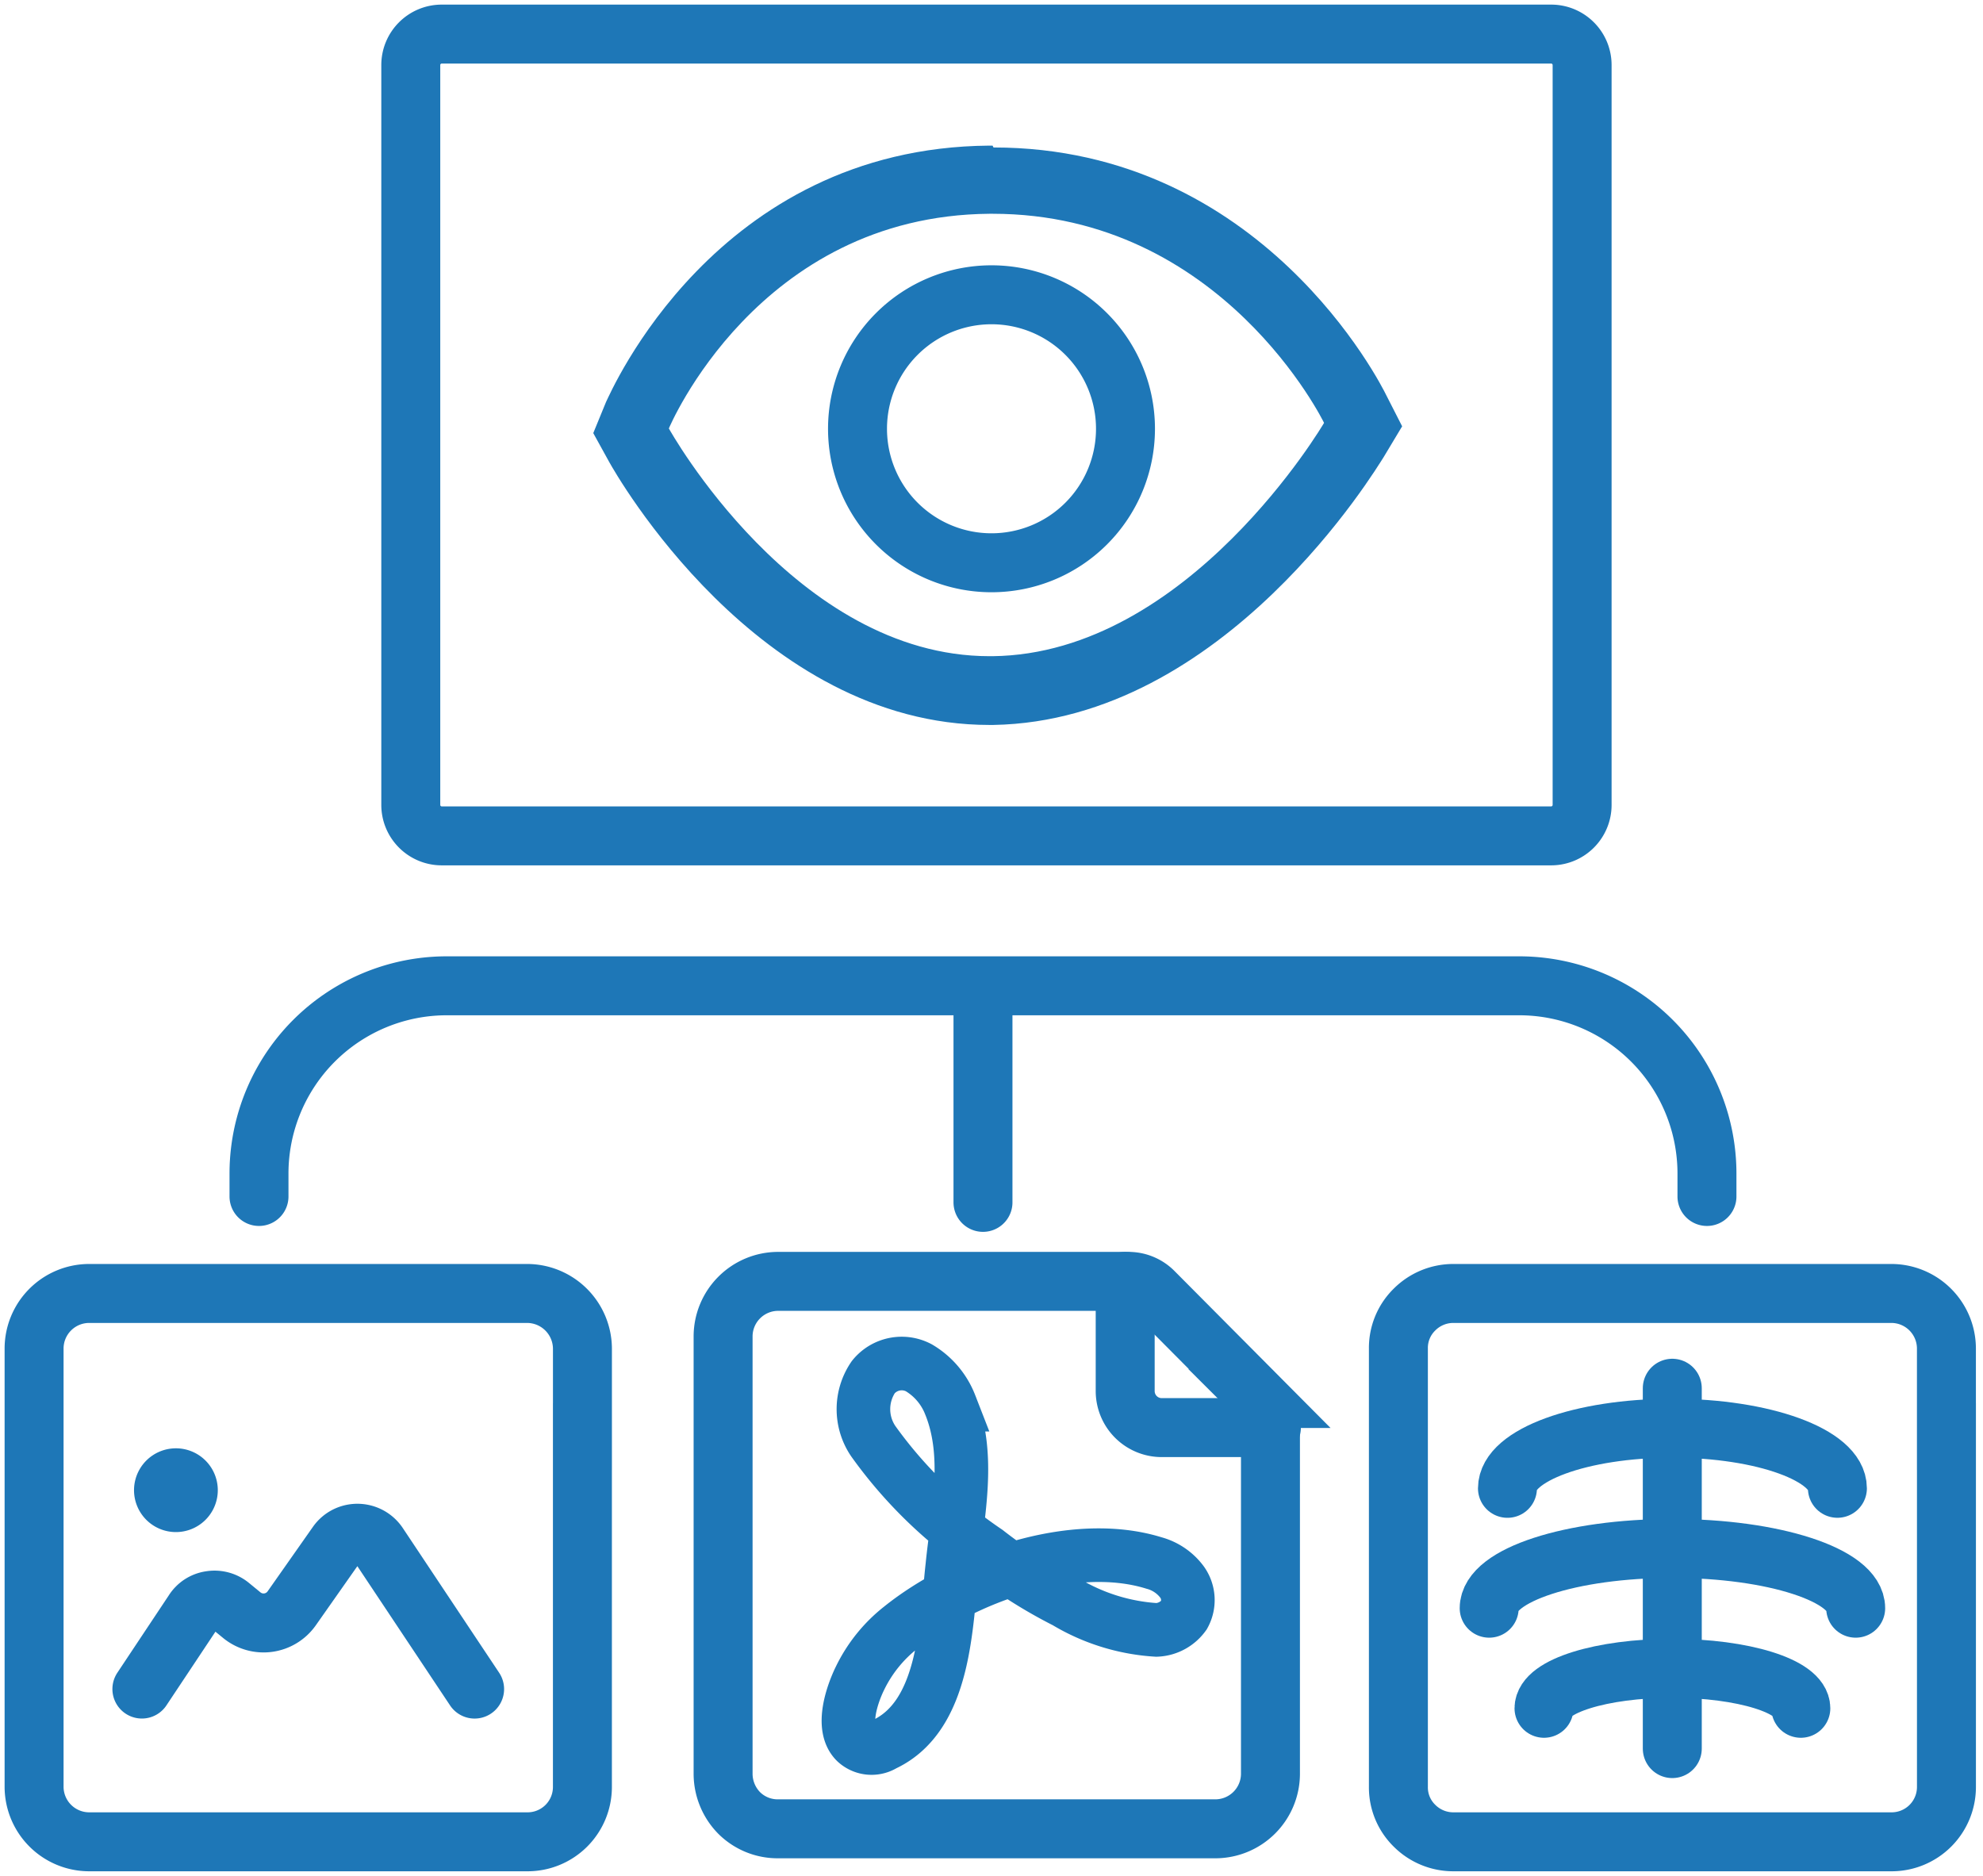 <?xml version="1.0" encoding="UTF-8"?> <svg xmlns="http://www.w3.org/2000/svg" width="74" height="70" fill="none"><path stroke="#1E77B7" stroke-linecap="round" stroke-linejoin="round" stroke-width="2.2" d="M9.665 44.647v-.855a7.006 7.006 0 0 1 7.017-7.006h40a7.006 7.006 0 0 1 7.017 7.006v.855M36.682 36.786v8.081"></path><path fill="#1E77B7" d="M37.04 7.977c8.578 0 12.37 7.803 12.37 7.803s-5.052 8.625-12.37 8.706h-.115c-7.26 0-11.965-8.498-11.965-8.498s3.306-7.942 11.965-8.011h.116Zm0-2.543h-.127c-10.23.08-14.138 9.248-14.3 9.572l-.474 1.156.6 1.087c.22.393 5.527 9.803 14.186 9.803h.139c8.658-.15 14.3-9.584 14.566-9.988l.694-1.156-.59-1.156c-.185-.382-4.624-9.249-14.659-9.249l-.035-.07Z"></path><path stroke="#1E77B7" stroke-miterlimit="10" stroke-width="2.2" d="M42 16a5 5 0 1 1-10 0 5 5 0 0 1 10 0Z"></path><path stroke="#1E77B7" stroke-linecap="round" stroke-miterlimit="10" stroke-width="2.2" d="M57.884 1.272H16.486c-.639 0-1.157.517-1.157 1.156v27.607c0 .638.518 1.156 1.156 1.156h41.4c.638 0 1.155-.518 1.155-1.156V2.428c0-.639-.517-1.156-1.156-1.156ZM21.734 53.607v13.075a2.046 2.046 0 0 1-2.046 2.046H3.318a2.058 2.058 0 0 1-2.046-2.046v-16.37a2.058 2.058 0 0 1 2.046-2.046h16.347a2.07 2.07 0 0 1 2.07 2.058v3.283ZM72.636 53.607v13.075a2.046 2.046 0 0 1-2.046 2.046H54.23a2.046 2.046 0 0 1-1.445-.6 1.998 1.998 0 0 1-.601-1.446v-16.37a2.002 2.002 0 0 1 .601-1.445c.383-.384.903-.6 1.445-.601h16.347a2.058 2.058 0 0 1 2.058 2.058v3.283Z"></path><path stroke="#1E77B7" stroke-linecap="round" stroke-miterlimit="10" stroke-width="2.2" d="M6.543 55.145a.463.463 0 1 1 0 .925.463.463 0 0 1 0-.925M17.711 63.029l-3.595-5.399a.937.937 0 0 0-1.2-.316.926.926 0 0 0-.338.293L10.89 60.01a1.283 1.283 0 0 1-1.861.266l-.451-.37a.927.927 0 0 0-.728-.184.89.89 0 0 0-.625.404l-1.93 2.902"></path><path stroke="#1E77B7" stroke-linecap="round" stroke-linejoin="round" stroke-width="2.2" d="M62.405 51.803V65.25M56.254 55.538c0-1.237 2.752-2.243 6.15-2.243 3.4 0 6.163 1.005 6.163 2.242M55.572 60.011c0-1.236 3.064-2.23 6.833-2.23 3.768 0 6.844.994 6.844 2.23M57.618 63.746c0-.821 2.15-1.492 4.787-1.492 2.635 0 4.797.67 4.797 1.492"></path><path stroke="#1E77B7" stroke-linecap="round" stroke-miterlimit="10" stroke-width="2" d="M34.289 51.04a1.364 1.364 0 0 0-1.7.347 2.127 2.127 0 0 0 0 2.393 16.659 16.659 0 0 0 4.232 4.116c.919.719 1.906 1.346 2.948 1.873 1.028.618 2.19.979 3.387 1.052a1.33 1.33 0 0 0 1.029-.555 1.157 1.157 0 0 0-.07-1.226 1.93 1.93 0 0 0-1.051-.716c-3.018-.937-7.099.52-9.457 2.416a5.398 5.398 0 0 0-1.514 1.884c-.29.59-.717 1.815-.162 2.37a.867.867 0 0 0 1.052.104c2.312-1.075 2.312-4.508 2.555-6.659.196-1.965.693-4.115-.081-6.023a2.763 2.763 0 0 0-1.168-1.376v0Z"></path><path stroke="#1E77B7" stroke-linecap="round" stroke-miterlimit="10" stroke-width="2.2" d="M47.006 52.185c.258.257.404.606.404.971v13.052a2.058 2.058 0 0 1-2.046 2.035H29.03a2.034 2.034 0 0 1-1.445-.59 2.092 2.092 0 0 1-.601-1.445V49.861a2.057 2.057 0 0 1 2.046-2.046h13.075a1.317 1.317 0 0 1 .96.405l3.942 3.965Z"></path><path stroke="#1E77B7" stroke-linecap="round" stroke-miterlimit="10" stroke-width="2.2" d="M41.989 47.815v4.092a1.364 1.364 0 0 0 1.364 1.365h4.092"></path></svg> 